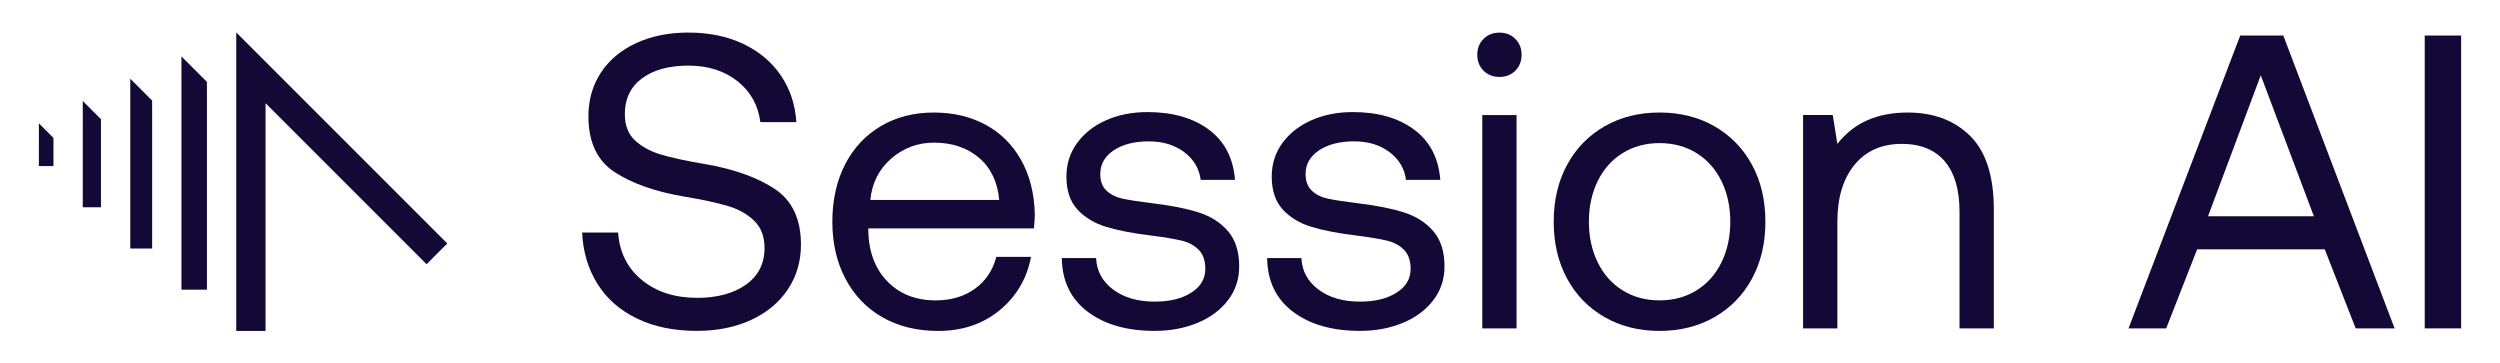 <?xml version="1.0" encoding="UTF-8"?>
<svg xmlns="http://www.w3.org/2000/svg" id="Layer_1" viewBox="0 0 1032.1 150">
  <defs>
    <style>.cls-1{fill:#140936;}</style>
  </defs>
  <g>
    <path class="cls-1" d="m255.18,96.02c.57,8.18,3.86,14.71,9.84,19.6,5.99,4.9,13.58,7.34,22.8,7.34,8.29,0,15-1.81,20.12-5.44,5.12-3.63,7.69-8.66,7.69-15.11,0-4.72-1.41-8.46-4.23-11.23-2.82-2.76-6.45-4.81-10.88-6.13-4.43-1.32-10.45-2.62-18.05-3.89-12.09-2.07-21.7-5.47-28.84-10.19-7.14-4.72-10.71-12.37-10.71-22.97,0-6.79,1.73-12.81,5.18-18.05,3.45-5.24,8.32-9.3,14.6-12.18,6.27-2.88,13.44-4.32,21.51-4.32,8.52,0,16.06,1.55,22.62,4.66,6.56,3.11,11.74,7.46,15.54,13.04,3.8,5.58,5.93,12,6.39,19.26h-14.85c-.92-7.02-4.09-12.67-9.5-16.93-5.41-4.26-12.15-6.39-20.2-6.39s-14.46,1.76-19.17,5.27c-4.72,3.51-7.08,8.44-7.08,14.77,0,4.61,1.38,8.2,4.15,10.79,2.76,2.59,6.33,4.55,10.71,5.87,4.38,1.32,10.36,2.62,17.96,3.89,12.09,2.07,21.76,5.5,29.01,10.28,7.26,4.78,10.88,12.46,10.88,23.06,0,6.91-1.81,13.07-5.44,18.48-3.62,5.41-8.69,9.62-15.2,12.61-6.51,3-13.96,4.49-22.37,4.49-9.44,0-17.67-1.7-24.7-5.1-7.03-3.4-12.47-8.17-16.32-14.34-3.86-6.16-5.96-13.21-6.31-21.16h14.86Z"></path>
    <path class="cls-1" d="m348.88,67.87c3.51-6.79,8.43-12.06,14.77-15.8,6.33-3.74,13.58-5.61,21.76-5.61s15.2,1.67,21.42,5.01c6.22,3.34,11.11,8.18,14.68,14.51,3.57,6.33,5.47,13.76,5.7,22.28,0,1.27-.12,3.28-.35,6.04h-68.39v1.21c.23,8.64,2.88,15.54,7.94,20.73,5.07,5.18,11.69,7.77,19.86,7.77,6.33,0,11.71-1.58,16.15-4.75,4.43-3.17,7.4-7.57,8.9-13.21h14.34c-1.73,8.98-6.05,16.32-12.96,22.02-6.91,5.7-15.37,8.55-25.39,8.55-8.75,0-16.41-1.87-22.97-5.61-6.56-3.74-11.66-9.04-15.28-15.89-3.63-6.85-5.44-14.71-5.44-23.58s1.75-16.87,5.27-23.66Zm63.64,14.68c-.69-7.48-3.48-13.3-8.38-17.44-4.9-4.15-11.08-6.22-18.57-6.22-6.68,0-12.55,2.19-17.62,6.56-5.07,4.38-7.95,10.08-8.64,17.1h53.19Z"></path>
    <path class="cls-1" d="m452.52,106.56c.23,5.3,2.56,9.62,7,12.95,4.43,3.34,10.16,5.01,17.18,5.01,6.22,0,11.26-1.24,15.12-3.71,3.86-2.47,5.78-5.73,5.78-9.76,0-3.45-.92-6.1-2.76-7.95-1.85-1.84-4.23-3.11-7.17-3.8-2.93-.69-7.11-1.38-12.52-2.07-7.6-.92-13.82-2.13-18.65-3.63-4.84-1.49-8.75-3.89-11.75-7.17-2.99-3.28-4.49-7.8-4.49-13.56,0-5.18,1.47-9.79,4.4-13.82,2.94-4.03,6.94-7.17,12-9.41,5.07-2.25,10.76-3.37,17.1-3.37,10.36,0,18.8,2.42,25.3,7.25,6.51,4.84,10.1,11.75,10.79,20.73h-14.16c-.58-4.6-2.82-8.4-6.74-11.4-3.92-2.99-8.81-4.49-14.68-4.49s-10.82,1.24-14.5,3.71c-3.69,2.48-5.53,5.73-5.53,9.76,0,2.99.86,5.3,2.59,6.91,1.73,1.61,3.94,2.71,6.65,3.28,2.7.58,6.82,1.21,12.35,1.9,7.71.92,14.08,2.19,19.09,3.8,5.01,1.61,9.04,4.2,12.09,7.77,3.05,3.57,4.58,8.41,4.58,14.51,0,5.3-1.56,9.96-4.66,13.99-3.11,4.03-7.31,7.14-12.61,9.33-5.3,2.19-11.17,3.28-17.62,3.28-11.52,0-20.75-2.65-27.72-7.94-6.97-5.3-10.5-12.67-10.62-22.11h14.16Z"></path>
    <path class="cls-1" d="m537.28,106.56c.23,5.3,2.56,9.62,7,12.95,4.43,3.34,10.16,5.01,17.18,5.01,6.22,0,11.26-1.24,15.12-3.71,3.86-2.47,5.78-5.73,5.78-9.76,0-3.45-.92-6.1-2.76-7.95-1.85-1.84-4.23-3.11-7.17-3.8-2.93-.69-7.11-1.38-12.52-2.07-7.6-.92-13.82-2.13-18.65-3.63-4.84-1.49-8.75-3.89-11.75-7.17-2.99-3.28-4.49-7.8-4.49-13.56,0-5.18,1.47-9.79,4.4-13.82,2.94-4.03,6.94-7.17,12-9.41,5.07-2.25,10.76-3.37,17.1-3.37,10.36,0,18.8,2.42,25.3,7.25,6.51,4.84,10.1,11.75,10.79,20.73h-14.16c-.58-4.6-2.82-8.4-6.74-11.4-3.92-2.99-8.81-4.49-14.68-4.49s-10.82,1.24-14.5,3.71c-3.69,2.48-5.53,5.73-5.53,9.76,0,2.99.86,5.3,2.59,6.91,1.73,1.61,3.94,2.71,6.65,3.28,2.7.58,6.82,1.21,12.35,1.9,7.71.92,14.08,2.19,19.09,3.8,5.01,1.61,9.04,4.2,12.09,7.77,3.05,3.57,4.58,8.41,4.58,14.51,0,5.3-1.56,9.96-4.66,13.99-3.11,4.03-7.31,7.14-12.61,9.33-5.3,2.19-11.17,3.28-17.62,3.28-11.52,0-20.75-2.65-27.72-7.94-6.97-5.3-10.5-12.67-10.62-22.11h14.16Z"></path>
    <path class="cls-1" d="m625.59,16.06c1.73,1.73,2.59,3.92,2.59,6.56s-.86,4.84-2.59,6.56c-1.73,1.73-3.92,2.59-6.56,2.59s-4.84-.86-6.56-2.59c-1.73-1.73-2.59-3.91-2.59-6.56s.86-4.84,2.59-6.56c1.73-1.73,3.91-2.59,6.56-2.59s4.83.86,6.56,2.59Zm-13.65,31.43h14.16v88.08h-14.16V47.49Z"></path>
    <path class="cls-1" d="m662.42,130.91c-6.62-3.8-11.78-9.09-15.46-15.89-3.69-6.79-5.53-14.62-5.53-23.49s1.84-16.69,5.53-23.49c3.68-6.79,8.84-12.09,15.46-15.89,6.62-3.8,14.19-5.7,22.71-5.7s16.09,1.9,22.71,5.7c6.62,3.8,11.77,9.1,15.46,15.89,3.68,6.79,5.53,14.62,5.53,23.49s-1.85,16.7-5.53,23.49c-3.69,6.8-8.84,12.09-15.46,15.89-6.62,3.8-14.2,5.7-22.71,5.7s-16.09-1.9-22.71-5.7Zm38-11.05c4.43-2.76,7.86-6.62,10.28-11.57,2.42-4.95,3.63-10.54,3.63-16.75s-1.21-11.8-3.63-16.75c-2.42-4.95-5.84-8.81-10.28-11.57-4.43-2.76-9.53-4.14-15.28-4.14s-10.85,1.38-15.28,4.14c-4.43,2.76-7.86,6.62-10.27,11.57-2.42,4.95-3.63,10.54-3.63,16.75s1.21,11.8,3.63,16.75c2.41,4.95,5.84,8.81,10.27,11.57,4.43,2.76,9.53,4.14,15.28,4.14s10.85-1.38,15.28-4.14Z"></path>
    <path class="cls-1" d="m813.37,56.12c6.5,6.45,9.76,16.58,9.76,30.4v49.05h-14.16v-48.19c0-9.09-2.05-16.03-6.13-20.81-4.09-4.78-9.99-7.17-17.7-7.17-8.29,0-14.8,2.88-19.52,8.64-4.72,5.76-7.08,13.59-7.08,23.49v44.04h-14.16V47.49h12.26l1.9,11.92c6.68-8.64,16.35-12.95,29.02-12.95,10.71,0,19.31,3.22,25.82,9.67Z"></path>
    <path class="cls-1" d="m878.74,135.57l46.11-120.9h17.79l45.95,120.9h-16.06l-12.78-32.64h-52.68l-12.78,32.64h-15.54Zm32.82-46.29h43.7l-21.93-58.2-21.77,58.2Z"></path>
    <path class="cls-1" d="m1001.02,14.67h15.03v120.9h-15.03V14.67Z"></path>
  </g>
  <g>
    <polygon class="cls-1" points="109.63 25.49 97.53 13.39 97.53 30.5 97.53 136.61 109.63 136.61 109.63 42.6 176.11 109.08 184.66 100.52 109.63 25.49"></polygon>
    <polygon class="cls-1" points="74.91 38.17 74.91 119.6 85.43 119.6 85.43 48.7 85.43 33.81 74.91 23.28 74.91 38.17"></polygon>
    <polygon class="cls-1" points="53.78 45.25 53.78 102.59 62.81 102.59 62.81 54.28 62.81 41.52 53.78 32.49 53.78 45.25"></polygon>
    <polygon class="cls-1" points="34.17 52.34 34.17 85.58 41.68 85.58 41.68 59.85 41.68 49.22 34.17 41.7 34.17 52.34"></polygon>
    <polygon class="cls-1" points="16.05 59.42 16.05 68.57 22.07 68.57 22.07 65.43 22.07 56.93 16.05 50.91 16.05 59.42"></polygon>
  </g>
</svg>

